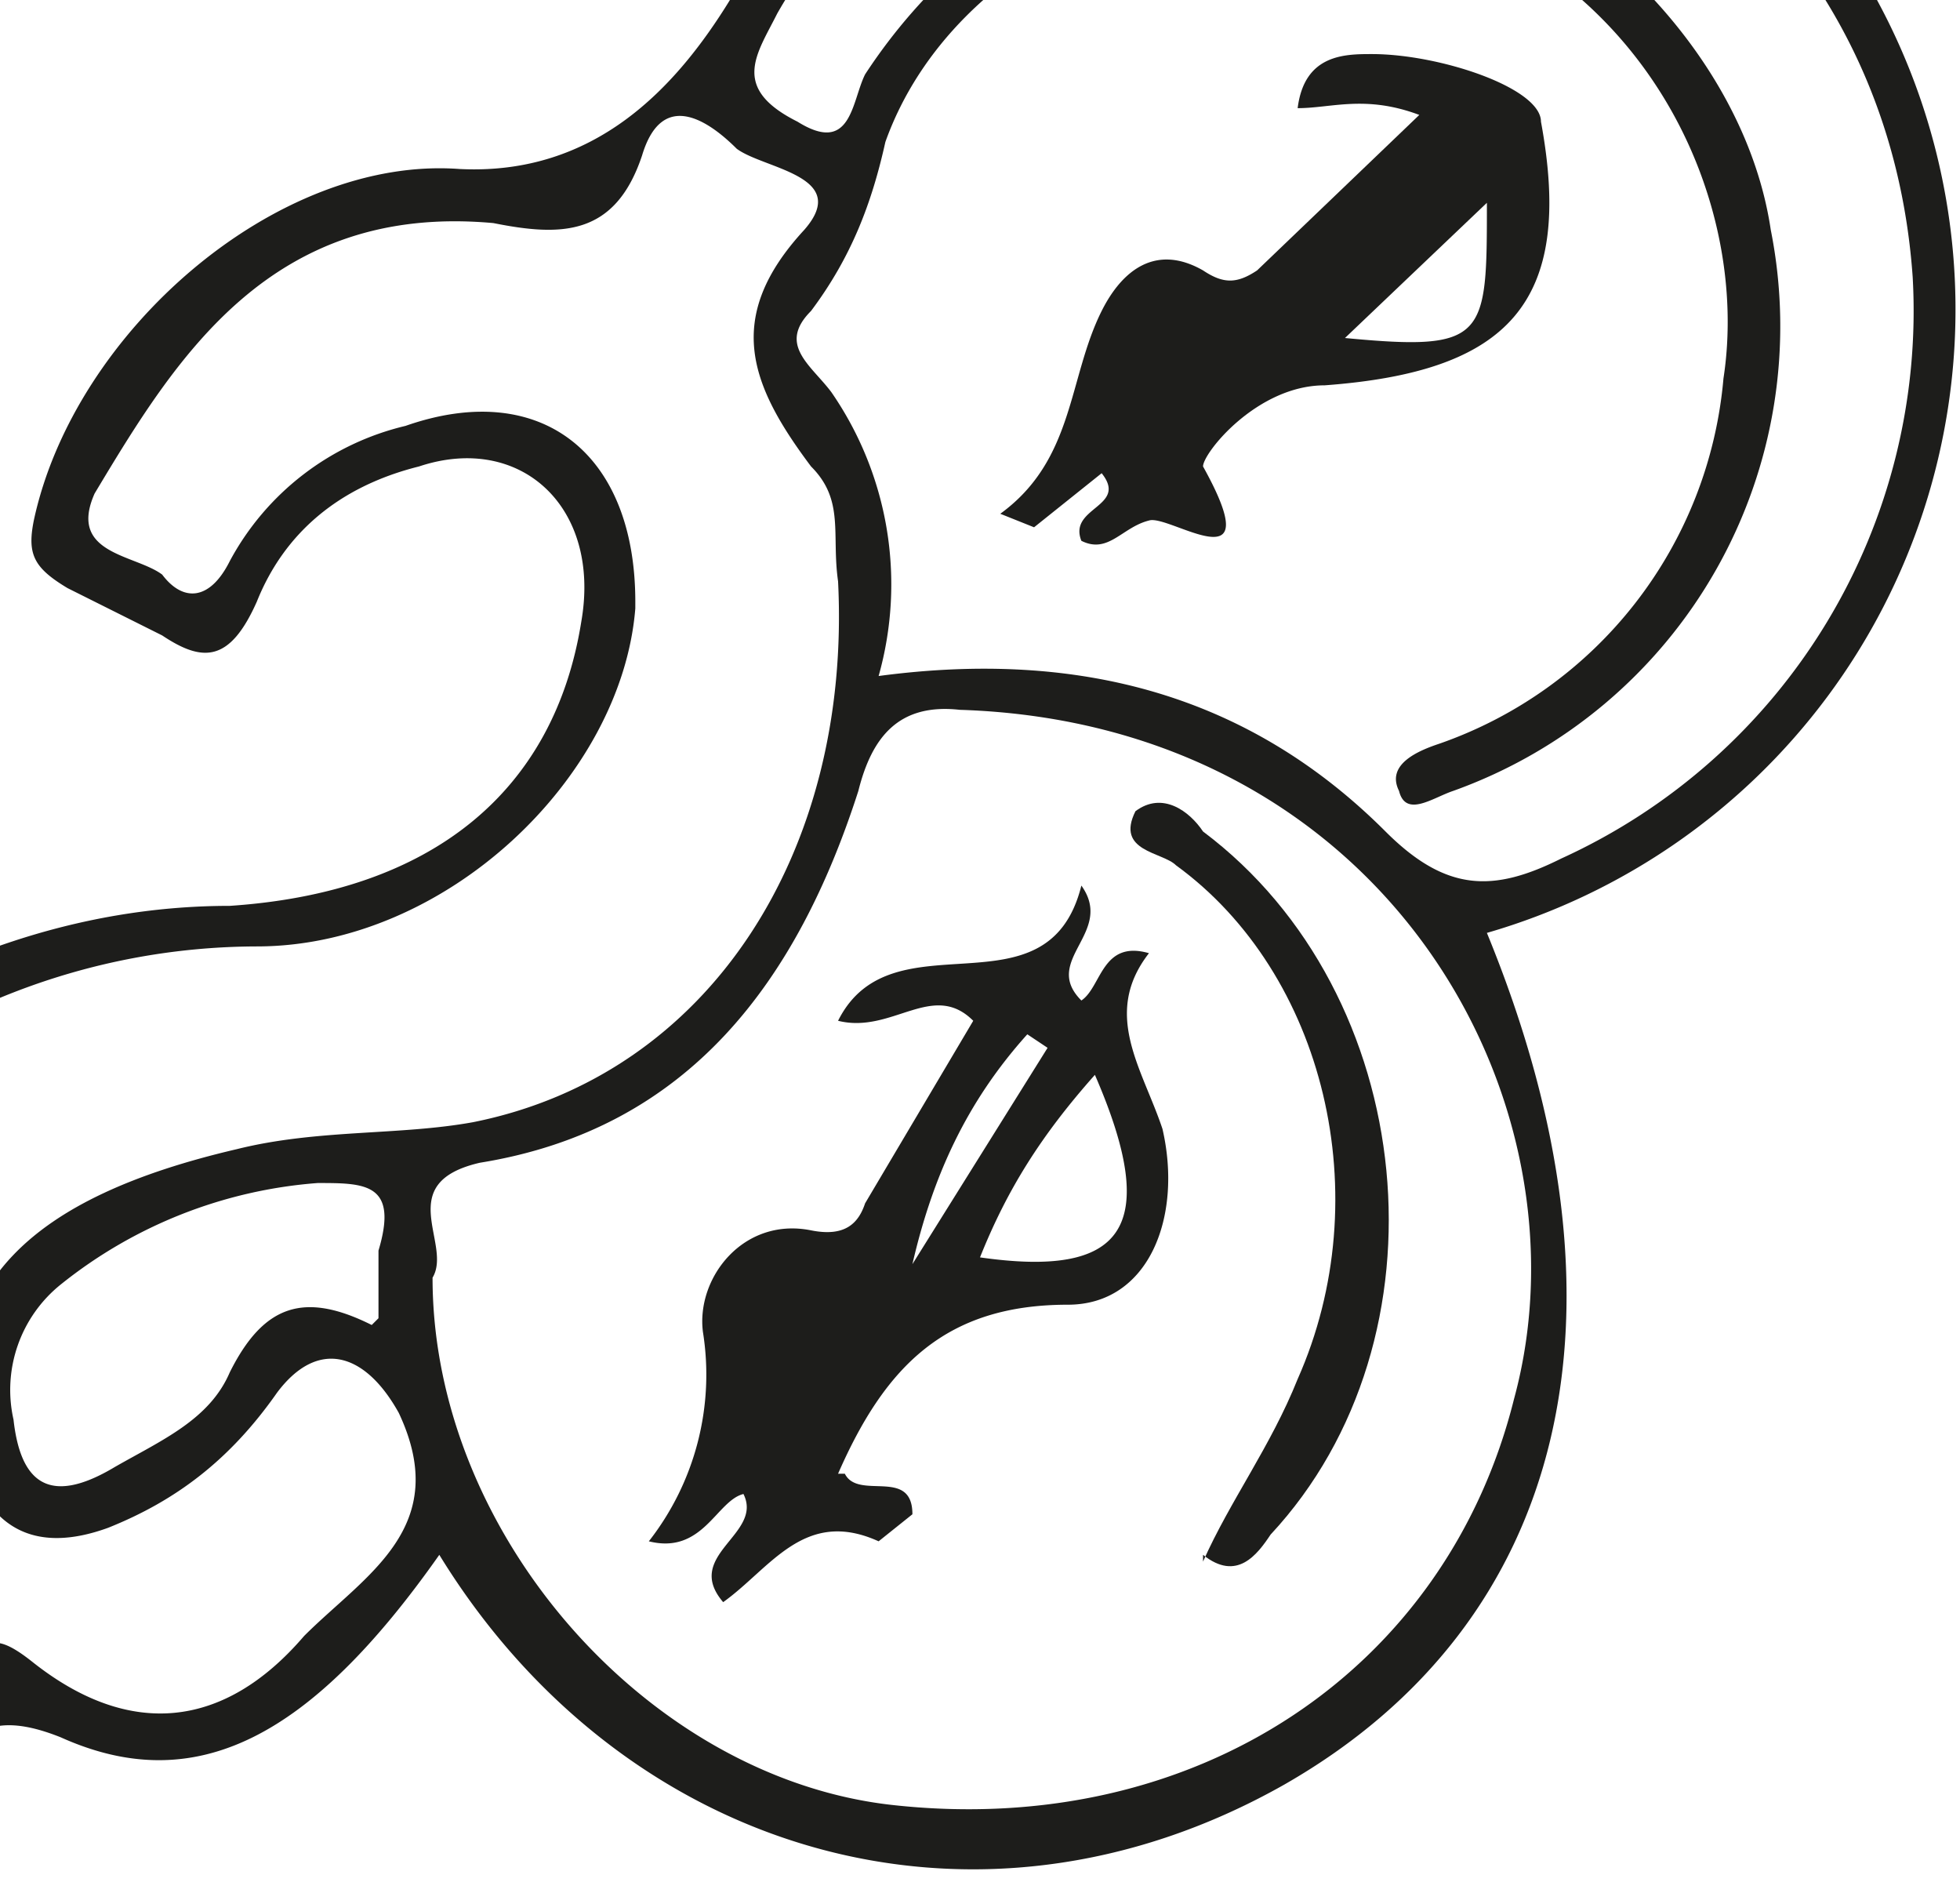 <svg width="29" height="28" fill="none" xmlns="http://www.w3.org/2000/svg"><path d="M-3.5 22.8c-2.1 2.5-2.1 2.5.9 4 .9.5 1.3.2 1.7-.5.4-.7.8-1 1.8-.6 2 .9 3.7 0 5.6-2.7 2.7 4.4 7.9 6 12.5 3.4 4.2-2.4 5.3-7 3-12.6a9.6 9.6 0 0 0-.2-18.5c-4.4-1.1-8.5.8-11 4.7-.8 1.3-2 2.6-4 2.5C4.1 2.3 1.1 4.9.5 7.7c-.1.5 0 .7.5 1l1.4.7c.6.4 1 .4 1.4-.5.4-1 1.2-1.7 2.4-2 1.5-.5 2.7.6 2.4 2.3-.4 2.5-2.2 4-5.2 4.2-2.3 0-4.4.8-6.2 2a4.7 4.7 0 0 0-.7 7.4ZM13 10a5 5 0 0 0-.7-4.2c-.3-.4-.8-.7-.3-1.2.6-.8.9-1.6 1.1-2.5 1-2.8 4.6-4.4 7.7-3.5 3.6 1 5.1 4.4 4.7 7a6.3 6.3 0 0 1-4.2 5.4c-.3.1-.8.3-.6.7.1.4.5.1.8 0a7.3 7.3 0 0 0 4.7-8.3c-.4-2.7-3-5.2-5.7-5.7-3-.6-6 .8-7.7 3.4-.2.4-.2 1.2-1 .7-1-.5-.6-1-.3-1.6 1.7-3 6-5.2 9.5-4.4 4 1 7 4 7.3 8.3a8.9 8.9 0 0 1-5.2 8.6c-1 .5-1.7.5-2.6-.4-2-2-4.5-2.7-7.5-2.3Zm-6.6 8.9c.3-.5-.6-1.4.7-1.7 3.1-.5 4.7-2.7 5.6-5.5.2-.8.6-1.3 1.5-1.2 6.3.2 9.4 5.8 8.2 10.2-1 4-4.7 6.5-9.2 6-3.6-.4-6.8-4-6.8-7.8Zm3-10C9.4 6.7 8 5.6 6 6.3a4 4 0 0 0-2.6 2c-.3.6-.7.6-1 .2-.4-.3-1.4-.3-1-1.2 1.2-2 2.6-4.3 5.9-4 1 .2 1.8.2 2.2-1 .3-1 1-.5 1.4-.1.4.3 1.7.4 1 1.2-1.2 1.3-.8 2.3.1 3.5.5.5.3 1 .4 1.7.2 4-1.9 7.3-5.4 8-1.1.2-2.3.1-3.5.4-3 .7-4.5 2-4 4.5.3 1.1 1 1.5 2.1 1.1 1-.4 1.8-1 2.5-2 .6-.8 1.3-.6 1.8.3.8 1.7-.5 2.4-1.4 3.3-1.2 1.4-2.6 1.5-4 .4-.5-.4-.7-.4-1 0-.3.3-.6.6-.7 1-.8 1.3-1.5.4-2.3 0-.9-.6-.4-1.1 0-1.7.5-.5 1-1 .3-1.9-1.3-1.4-1.2-4 .3-5.4A10 10 0 0 1 3.8 14C6.6 14 9.2 11.5 9.4 9ZM5.5 19.6c-1-.5-1.6-.3-2.1.7-.3.7-1 1-1.7 1.4-1 .6-1.4.2-1.5-.7a2 2 0 0 1 .7-2 6.9 6.9 0 0 1 3.8-1.5c.7 0 1.2 0 .9 1v1Z" fill="#1D1D1B"/><path d="m15.3 7.8 1-.8c.4.5-.5.5-.3 1 .4.2.6-.2 1-.3.3-.1 1.8 1 .8-.8 0-.2.8-1.2 1.8-1.2 2.7-.2 3.7-1.2 3.2-3.9 0-.5-1.5-1-2.5-1-.4 0-1 0-1.1.8.5 0 1-.2 1.8.1L18.6 4c-.3.2-.5.2-.8 0-.7-.4-1.2 0-1.5.6-.5 1-.4 2.2-1.5 3l.5.2ZM22 3c0 2 0 2.2-2.1 2L22 3ZM12.4 21.8c.7-1.6 1.6-2.5 3.4-2.5 1.2 0 1.7-1.3 1.4-2.6-.3-.9-.9-1.7-.2-2.6-.7-.2-.7.5-1 .7-.6-.6.5-1 0-1.7-.5 2-2.8.4-3.6 2 .8.2 1.4-.6 2 0l-1.6 2.7c-.1.3-.3.5-.8.4-1-.2-1.7.7-1.6 1.5a4 4 0 0 1-.8 3.1c.8.2 1-.6 1.4-.7.3.6-.9.9-.3 1.6.7-.5 1.2-1.4 2.3-.9l.5-.4c0-.7-.8-.2-1-.6Zm3.8-5.9c1 2.3.4 3-1.7 2.7.4-1 .9-1.8 1.7-2.7Zm-1-.6.3.2-2 3.2c.3-1.3.8-2.4 1.7-3.4Z" fill="#1D1D1B"/><path d="M17.8 23c.5.4.8 0 1-.3 2.7-2.9 2.2-8-1-10.4-.2-.3-.6-.6-1-.3-.3.6.4.6.6.8 2.2 1.6 3 4.9 1.8 7.6-.4 1-1 1.8-1.4 2.7Z" fill="#1D1D1B"/></svg>
